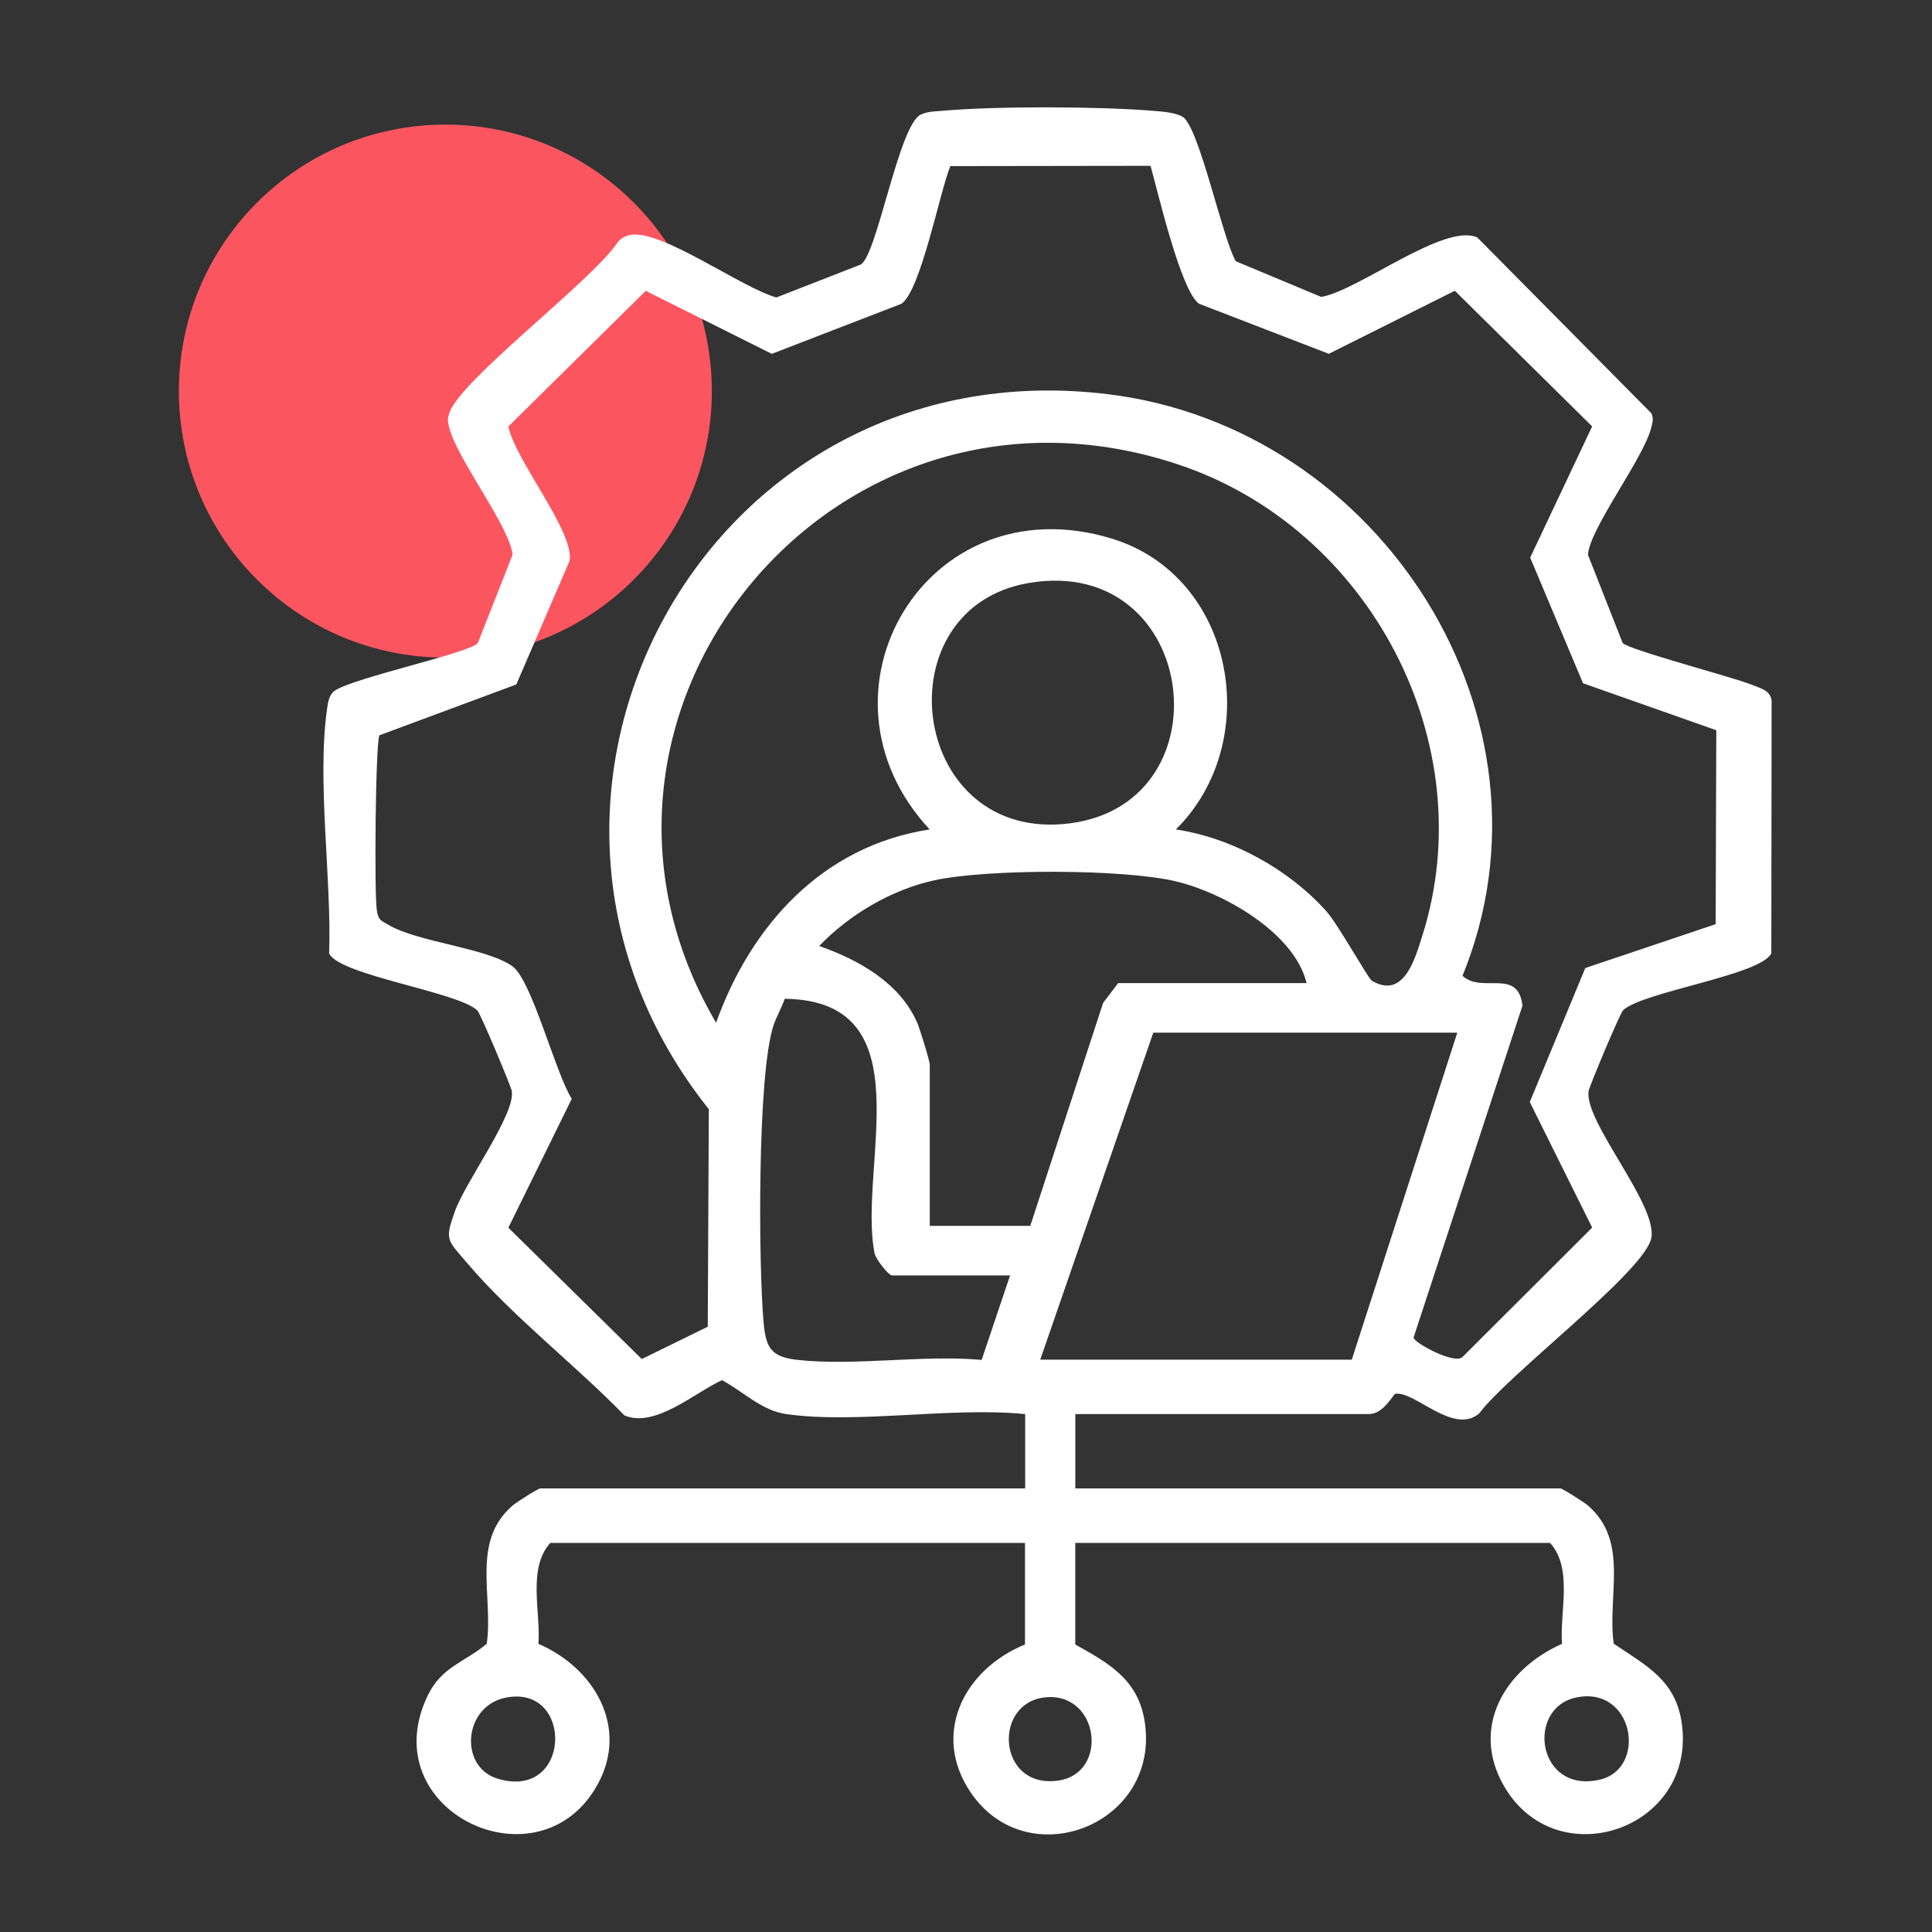 <svg width="54" height="54" viewBox="0 0 54 54" fill="none" xmlns="http://www.w3.org/2000/svg">
<rect x="0" y="0" width="54" height="54" fill="#333333" stroke="none"/>
<path d="M12.448 18.38C16.562 18.38 19.896 15.045 19.896 10.931C19.896 6.818 16.562 3.483 12.448 3.483C8.335 3.483 5 6.818 5 10.931C5 15.045 8.335 18.38 12.448 18.38Z" fill="#FB5660"/>
<path d="M21.982 39.526C21.287 39.428 20.767 38.889 20.18 38.576C19.426 38.918 18.31 39.926 17.453 39.561C16.092 38.159 14.306 36.779 13.06 35.306C12.499 34.645 12.422 34.675 12.716 33.852C13.009 33.03 14.416 31.135 14.304 30.491C14.282 30.361 13.431 28.327 13.342 28.242C12.799 27.722 9.498 27.263 9.199 26.65C9.273 24.549 8.852 21.836 9.143 19.802C9.168 19.626 9.199 19.407 9.366 19.299C9.936 18.928 13.148 18.247 13.356 17.972L14.325 15.51C14.276 14.772 12.78 12.829 12.56 11.968C12.516 11.796 12.499 11.729 12.557 11.549C12.848 10.626 16.572 7.834 17.268 6.766C17.366 6.654 17.485 6.589 17.634 6.564C18.508 6.42 20.738 8.05 21.7 8.314L24.053 7.396C24.512 7.158 25.119 3.494 25.735 3.204C25.932 3.112 26.12 3.116 26.329 3.098C27.84 2.962 30.72 2.973 32.239 3.098C32.485 3.118 32.847 3.142 33.054 3.264C33.513 3.535 34.163 6.65 34.541 7.302L36.928 8.299C37.961 8.127 40.373 6.219 41.29 6.636L46.152 11.547C46.229 11.692 46.186 11.818 46.149 11.965C45.929 12.826 44.432 14.769 44.384 15.507L45.353 17.97C45.492 18.154 48.457 18.931 48.977 19.144C49.215 19.242 49.465 19.291 49.517 19.57L49.509 26.646C49.211 27.261 45.909 27.718 45.366 28.238C45.277 28.323 44.426 30.357 44.404 30.487C44.253 31.353 46.434 33.775 46.138 34.667C45.809 35.658 42.134 38.44 41.345 39.505C40.626 40.124 39.534 38.864 38.995 38.958C38.949 38.967 38.666 39.523 38.272 39.523H30.055V41.601H43.609C43.669 41.601 44.277 41.987 44.385 42.081C45.548 43.088 44.916 44.6 45.104 45.942C46.038 46.572 46.859 46.975 47.013 48.218C47.376 51.138 43.51 52.447 42.043 49.931C41.086 48.289 42.057 46.654 43.659 45.946C43.59 45.046 43.972 43.844 43.326 43.125H30.054V45.964C30.981 46.481 31.791 46.931 31.987 48.074C32.482 50.986 28.728 52.465 27.128 50.095C26.024 48.461 26.945 46.658 28.649 45.964V43.125H15.381C14.737 43.844 15.117 45.046 15.049 45.946C16.593 46.608 17.575 48.249 16.72 49.846C15.107 52.854 10.376 50.623 11.964 47.373C12.348 46.587 12.985 46.46 13.605 45.944C13.793 44.603 13.161 43.089 14.324 42.083C14.433 41.988 15.041 41.602 15.101 41.602H28.654V39.525C26.593 39.317 23.973 39.804 21.982 39.525V39.526ZM32.159 4.635L26.561 4.643C26.265 5.374 25.735 8.121 25.197 8.49L21.572 9.89L18.049 8.129L14.21 11.919C14.381 12.837 16.071 14.88 15.919 15.679L14.431 19.131L10.605 20.552C10.494 20.773 10.457 25.045 10.536 25.471C10.584 25.727 10.658 25.734 10.855 25.849C11.704 26.345 13.565 26.481 14.318 27.004C14.863 27.382 15.523 29.996 15.981 30.712L14.209 34.315L17.938 37.986L19.782 37.082L19.812 31.002C12.911 22.353 19.688 9.654 30.953 11.016C38.616 11.943 43.803 20.112 40.878 27.273C41.426 27.785 42.433 27.038 42.553 28.111L39.509 37.387C39.534 37.539 40.624 38.127 40.867 37.938L44.502 34.312L42.758 30.802L44.309 27.057L47.953 25.831L47.971 20.41L44.246 19.097L42.769 15.586L44.501 11.918L40.663 8.127L37.14 9.889L33.515 8.49C33.005 8.141 32.363 5.362 32.158 4.635H32.159ZM32.867 23.183C34.439 23.42 36.024 24.298 37.076 25.474C37.394 25.829 38.242 27.351 38.342 27.41C39.241 27.947 39.555 26.78 39.751 26.165C41.463 20.781 38.286 14.747 32.902 12.972C23.251 9.787 14.974 19.998 20.015 28.586C20.987 25.872 22.98 23.646 25.984 23.183C22.433 19.366 25.894 13.476 31.071 15.053C34.53 16.107 35.335 20.742 32.866 23.183H32.867ZM28.758 16.294C24.665 16.986 25.387 23.377 29.689 23.035C34.376 22.663 33.565 15.481 28.758 16.294ZM36.519 27.478C36.186 26.082 34.211 24.955 32.871 24.635C31.399 24.283 27.572 24.28 26.095 24.609C24.908 24.872 23.724 25.574 22.897 26.441C23.995 26.824 25.154 27.472 25.636 28.586C25.711 28.762 25.987 29.645 25.987 29.763V34.264H28.796L30.832 28.032L31.253 27.478H36.52H36.519ZM28.232 35.649H24.932C24.839 35.649 24.478 35.203 24.443 35.023C23.974 32.602 25.881 27.965 21.933 27.916C21.848 28.165 21.71 28.4 21.624 28.65C21.164 29.997 21.199 35.372 21.343 36.971C21.405 37.641 21.533 37.922 22.261 38.006C23.864 38.19 25.796 37.86 27.437 38.01L28.232 35.649ZM40.732 28.863H32.235L29.075 38.003H37.783L40.732 28.863ZM14.154 47.446C12.949 47.673 12.821 49.379 13.9 49.712C15.973 50.349 16.051 47.089 14.154 47.446ZM29.183 47.445C27.746 47.622 27.886 49.986 29.554 49.771C31.022 49.583 30.727 47.254 29.183 47.445ZM44.066 47.443C42.637 47.731 42.958 50.14 44.706 49.744C46.054 49.439 45.672 47.119 44.066 47.443Z" fill="white"/>
</svg>
